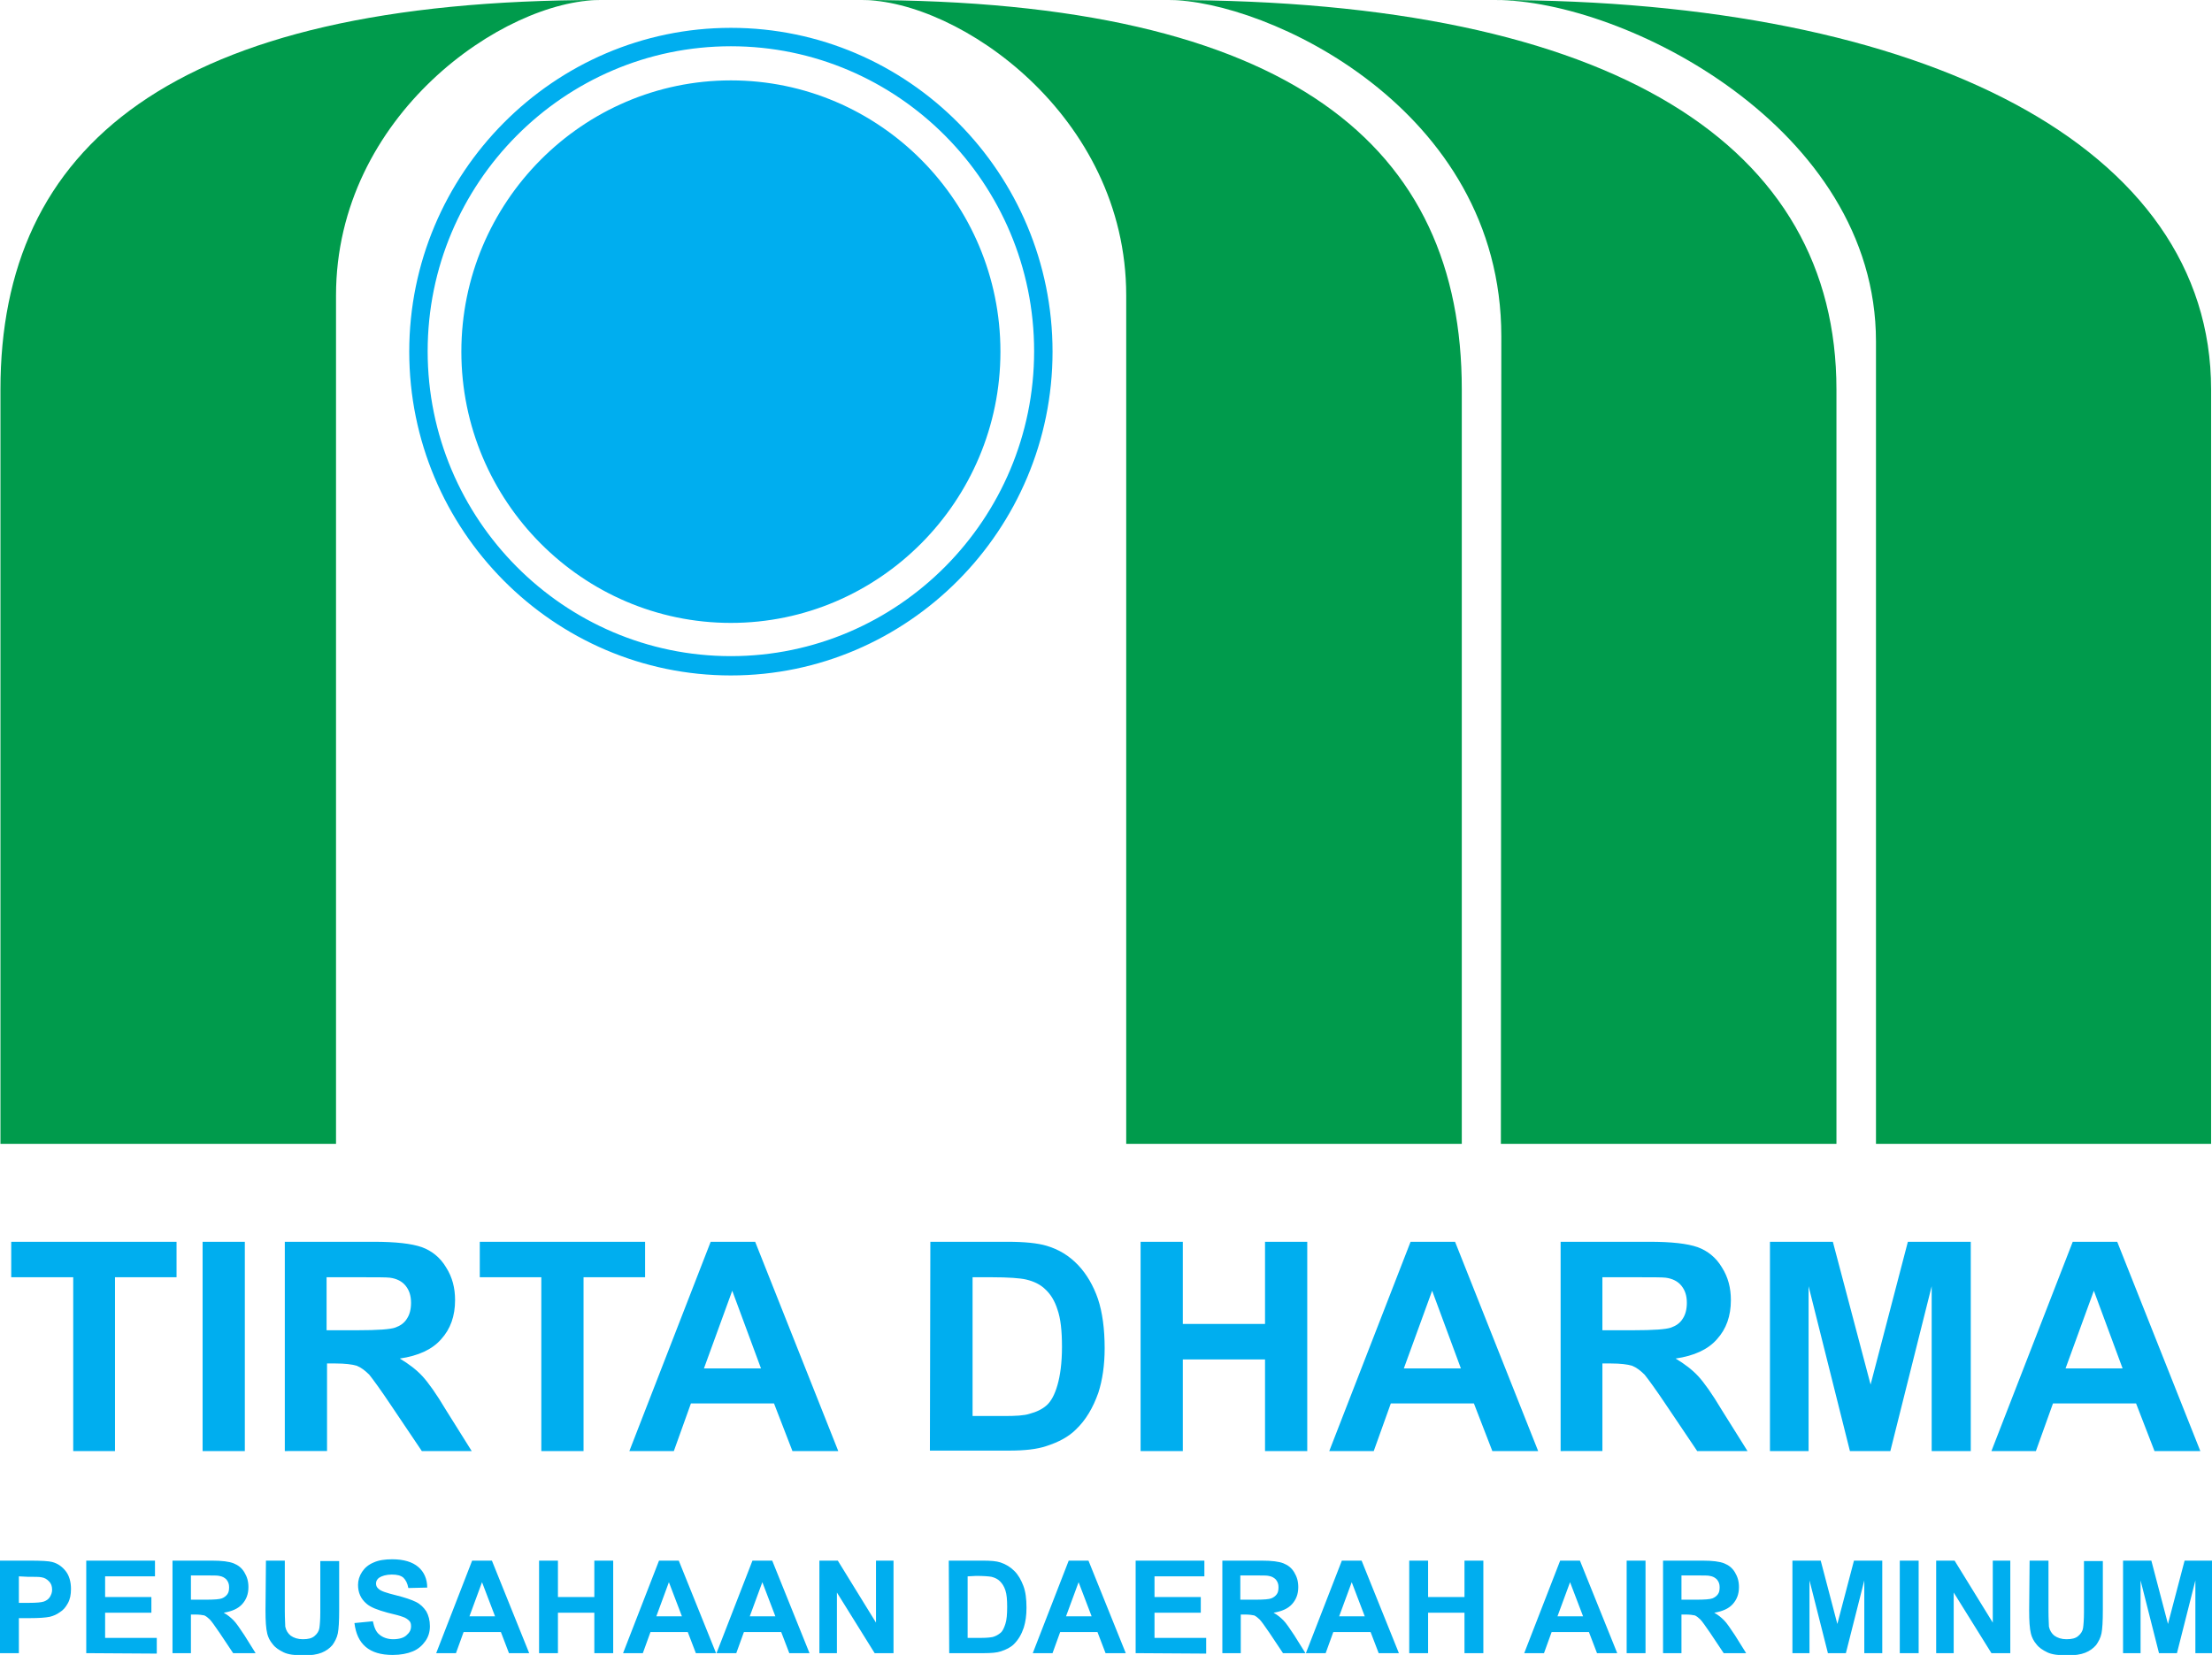 <?xml version="1.0" encoding="utf-8"?>
<!-- Generator: Adobe Illustrator 28.4.1, SVG Export Plug-In . SVG Version: 6.00 Build 0)  -->
<svg version="1.1" id="Layer_1" xmlns="http://www.w3.org/2000/svg" xmlns:xlink="http://www.w3.org/1999/xlink" x="0px" y="0px"
	 viewBox="0 0 492.4 368.5" style="enable-background:new 0 0 492.4 368.5;" xml:space="preserve">
<style type="text/css">
	.st0{fill-rule:evenodd;clip-rule:evenodd;fill:#00AEEF;}
	.st1{fill-rule:evenodd;clip-rule:evenodd;fill:#009B4C;}
	.st2{fill:#00AEEF;}
</style>
<g id="Layer_x0020_1">
	<path class="st0" d="M162.7,17.9c33.1,0,60,27.1,60,60.4c0,33.3-27,60.4-60,60.4s-60-27.1-60-60.4C102.7,45,129.7,17.9,162.7,17.9z
		 M162.7,6.2c39.5,0,71.6,32.4,71.6,72.1c0,39.7-32.2,72.1-71.6,72.1c-39.5,0-71.6-32.4-71.6-72.1S123.3,6.2,162.7,6.2z M162.7,10.3
		c37.2,0,67.5,30.5,67.5,67.9s-30.3,67.9-67.5,67.9c-37.2,0-67.5-30.5-67.5-67.9S125.5,10.3,162.7,10.3z"/>
	<path class="st1" d="M74.8,254.7H0.1v-168C0.1,32.8,37.7,0,133.7,0c-21.5,0-58.9,25.6-58.9,65.8V254.7z"/>
	<path class="st1" d="M250.7,254.7h74.7v-168C325.4,32.8,287.8,0,191.8,0c21.5,0,58.9,25.6,58.9,65.8V254.7z"/>
	<path class="st1" d="M334.1,254.7h74.7v-168C408.8,32.8,360,0,260.1,0c21.5,0,74.1,23.9,74.1,74.9L334.1,254.7L334.1,254.7z"/>
	<path class="st1" d="M417.5,254.7h74.7v-168C492.2,32.8,428.8,0,332.8,0c28.8,0,84.8,28.4,84.8,76V254.7z"/>
	<path class="st2" d="M16.3,323.1v-38.7H2.5v-7.9h36.8v7.9H25.6v38.7H16.3z M45.1,323.1v-46.6h9.4v46.6H45.1z M63.4,323.1v-46.6
		h19.7c5,0,8.5,0.4,10.8,1.2c2.2,0.8,4.1,2.3,5.4,4.5c1.4,2.2,2,4.6,2,7.3c0,3.5-1,6.4-3.1,8.7c-2,2.3-5.1,3.7-9.2,4.3
		c2,1.2,3.7,2.5,5,3.9c1.3,1.4,3.1,3.9,5.3,7.6l5.7,9.1H93.9l-6.8-10.1c-2.4-3.6-4.1-5.9-4.9-6.9c-0.9-0.9-1.8-1.6-2.8-2
		c-1-0.3-2.6-0.5-4.7-0.5h-1.9v19.5L63.4,323.1L63.4,323.1z M72.7,296.2h6.9c4.5,0,7.3-0.2,8.4-0.6c1.1-0.4,2-1,2.6-2
		c0.6-0.9,0.9-2.1,0.9-3.5c0-1.6-0.4-2.8-1.2-3.8c-0.8-1-2-1.6-3.5-1.8c-0.8-0.1-3-0.1-6.8-0.1h-7.3V296.2z M120.5,323.1v-38.7
		h-13.7v-7.9h36.8v7.9h-13.7v38.7H120.5z M186.6,323.1h-10.2l-4.1-10.6h-18.5l-3.8,10.6h-9.9l18.1-46.6h9.9L186.6,323.1L186.6,323.1
		z M169.4,304.7l-6.4-17.3l-6.3,17.3H169.4z M207.1,276.5h17.1c3.9,0,6.8,0.3,8.8,0.9c2.7,0.8,5,2.2,7,4.3c1.9,2,3.4,4.6,4.4,7.5
		c1,3,1.5,6.7,1.5,11c0,3.8-0.5,7.1-1.4,9.9c-1.2,3.4-2.8,6.1-5,8.2c-1.6,1.6-3.8,2.8-6.6,3.7c-2.1,0.7-4.8,1-8.3,1h-17.6
		L207.1,276.5L207.1,276.5z M216.5,284.4v30.9h7c2.6,0,4.5-0.1,5.7-0.5c1.5-0.4,2.8-1,3.8-1.9s1.8-2.4,2.4-4.5c0.6-2.1,1-4.9,1-8.5
		c0-3.6-0.3-6.3-1-8.3c-0.6-1.9-1.5-3.4-2.7-4.5c-1.1-1.1-2.6-1.8-4.3-2.2c-1.3-0.3-3.9-0.5-7.7-0.5H216.5L216.5,284.4z
		 M253.9,323.1v-46.6h9.4v18.3h18.3v-18.3h9.4v46.6h-9.4v-20.4h-18.3v20.4H253.9z M342.4,323.1h-10.2l-4.1-10.6h-18.5l-3.8,10.6
		h-9.9l18.1-46.6h9.9L342.4,323.1L342.4,323.1z M325.2,304.7l-6.4-17.3l-6.3,17.3H325.2z M347.4,323.1v-46.6h19.7
		c5,0,8.5,0.4,10.8,1.2c2.2,0.8,4.1,2.3,5.4,4.5c1.4,2.2,2,4.6,2,7.3c0,3.5-1,6.4-3.1,8.7c-2,2.3-5.1,3.7-9.2,4.3
		c2,1.2,3.7,2.5,5,3.9c1.3,1.4,3.1,3.9,5.3,7.6l5.7,9.1h-11.2l-6.8-10.1c-2.4-3.6-4.1-5.9-4.9-6.9c-0.9-0.9-1.8-1.6-2.8-2
		c-1-0.3-2.6-0.5-4.7-0.5h-1.9v19.5L347.4,323.1L347.4,323.1z M356.7,296.2h6.9c4.5,0,7.3-0.2,8.4-0.6c1.1-0.4,2-1,2.6-2
		c0.6-0.9,0.9-2.1,0.9-3.5c0-1.6-0.4-2.8-1.2-3.8c-0.8-1-2-1.6-3.5-1.8c-0.8-0.1-3-0.1-6.8-0.1h-7.3V296.2z M394,323.1v-46.6h14
		l8.4,31.8l8.3-31.8h14v46.6H430v-36.7l-9.2,36.7h-9l-9.2-36.7v36.7H394L394,323.1z M489.8,323.1h-10.2l-4.1-10.6H457l-3.8,10.6
		h-9.9l18.1-46.6h9.9L489.8,323.1L489.8,323.1z M472.5,304.7l-6.4-17.3l-6.3,17.3H472.5z"/>
	<path class="st2" d="M0,368.1v-20.6h6.7c2.5,0,4.2,0.1,4.9,0.3c1.2,0.3,2.2,1,3,2c0.8,1,1.2,2.4,1.2,4c0,1.3-0.2,2.3-0.7,3.2
		c-0.5,0.9-1,1.5-1.8,2c-0.7,0.5-1.4,0.8-2.2,1c-1,0.2-2.4,0.3-4.3,0.3H4.2v7.8H0z M4.2,351v5.9h2.3c1.6,0,2.7-0.1,3.3-0.3
		c0.5-0.2,1-0.5,1.3-1c0.3-0.5,0.5-1,0.5-1.6c0-0.8-0.2-1.4-0.7-1.9c-0.5-0.5-1-0.8-1.7-0.9c-0.5-0.1-1.5-0.1-3-0.1L4.2,351L4.2,351
		z M19.2,368.1v-20.6h15.3v3.5H23.4v4.6h10.3v3.5H23.4v5.6h11.5v3.5L19.2,368.1L19.2,368.1z M38.4,368.1v-20.6h8.8
		c2.2,0,3.8,0.2,4.8,0.6s1.8,1,2.4,2s0.9,2,0.9,3.3c0,1.6-0.5,2.8-1.4,3.8c-0.9,1-2.3,1.6-4.1,1.9c0.9,0.5,1.6,1.1,2.2,1.7
		c0.6,0.6,1.4,1.8,2.4,3.3l2.5,4h-5l-3-4.5c-1.1-1.6-1.8-2.6-2.2-3c-0.4-0.4-0.8-0.7-1.2-0.9c-0.5-0.1-1.1-0.2-2.1-0.2h-0.9v8.6
		L38.4,368.1L38.4,368.1z M42.6,356.2h3.1c2,0,3.2-0.1,3.7-0.3c0.5-0.2,0.9-0.5,1.2-0.9c0.3-0.4,0.4-0.9,0.4-1.6
		c0-0.7-0.2-1.2-0.6-1.7c-0.4-0.4-0.9-0.7-1.6-0.8c-0.3-0.1-1.4-0.1-3-0.1h-3.3V356.2z M59.2,347.5h4.2v11.2c0,1.8,0.1,2.9,0.1,3.5
		c0.2,0.9,0.6,1.5,1.2,2c0.7,0.5,1.6,0.8,2.7,0.8c1.2,0,2-0.2,2.6-0.7c0.6-0.5,1-1.1,1.1-1.8c0.1-0.7,0.2-1.9,0.2-3.5v-11.4h4.2
		v10.9c0,2.5-0.1,4.2-0.3,5.2c-0.2,1-0.7,1.9-1.2,2.6c-0.6,0.7-1.4,1.3-2.4,1.7c-1,0.4-2.3,0.6-4,0.6c-2,0-3.5-0.2-4.5-0.7
		c-1-0.5-1.8-1-2.4-1.8c-0.6-0.7-1-1.5-1.2-2.3c-0.3-1.2-0.4-2.9-0.4-5.2L59.2,347.5L59.2,347.5z M78.9,361.4l4.1-0.4
		c0.3,1.4,0.7,2.4,1.5,3c0.7,0.6,1.8,1,3,1c1.3,0,2.4-0.3,3-0.9c0.7-0.6,1-1.2,1-2c0-0.5-0.1-0.9-0.4-1.2c-0.3-0.3-0.8-0.7-1.5-0.9
		c-0.5-0.2-1.6-0.5-3.3-0.9c-2.2-0.6-3.8-1.2-4.7-2c-1.3-1.1-1.9-2.5-1.9-4.2c0-1,0.3-2,0.9-2.9s1.4-1.6,2.6-2.1
		c1.1-0.5,2.5-0.7,4.1-0.7c2.6,0,4.5,0.6,5.8,1.7c1.3,1.1,2,2.7,2,4.6l-4.2,0.1c-0.2-1.1-0.6-1.8-1.1-2.3c-0.6-0.5-1.4-0.7-2.6-0.7
		c-1.2,0-2.2,0.3-2.8,0.7c-0.4,0.3-0.7,0.7-0.7,1.3c0,0.5,0.2,0.9,0.6,1.2c0.5,0.5,1.8,0.9,3.8,1.4c2,0.5,3.5,1,4.5,1.5
		s1.7,1.2,2.3,2.1c0.5,0.9,0.8,2,0.8,3.3c0,1.2-0.3,2.3-1,3.3c-0.7,1-1.6,1.8-2.8,2.3c-1.2,0.5-2.7,0.8-4.5,0.8
		c-2.6,0-4.6-0.6-6-1.8C80,365.5,79.2,363.8,78.9,361.4L78.9,361.4z M117.8,368.1h-4.5l-1.8-4.7h-8.3l-1.7,4.7h-4.4l8-20.6h4.4
		L117.8,368.1L117.8,368.1z M110.2,359.9l-2.9-7.6l-2.8,7.6H110.2z M120,368.1v-20.6h4.2v8.1h8.1v-8.1h4.2v20.6h-4.2v-9h-8.1v9H120z
		 M159.4,368.1h-4.5l-1.8-4.7h-8.3l-1.7,4.7h-4.4l8-20.6h4.4L159.4,368.1L159.4,368.1z M151.8,359.9l-2.9-7.6l-2.8,7.6H151.8z
		 M180.2,368.1h-4.5l-1.8-4.7h-8.3l-1.7,4.7h-4.4l8-20.6h4.4L180.2,368.1L180.2,368.1z M172.6,359.9l-2.9-7.6l-2.8,7.6H172.6z
		 M182.4,368.1v-20.6h4.1l8.5,13.8v-13.8h3.9v20.6h-4.2l-8.4-13.5v13.5H182.4z M211.2,347.5h7.6c1.7,0,3,0.1,3.9,0.4
		c1.2,0.4,2.2,1,3.1,1.9c0.9,0.9,1.5,2,2,3.3c0.5,1.3,0.7,2.9,0.7,4.9c0,1.7-0.2,3.1-0.6,4.4c-0.5,1.5-1.2,2.7-2.2,3.7
		c-0.7,0.7-1.7,1.2-2.9,1.6c-0.9,0.3-2.2,0.4-3.7,0.4h-7.8L211.2,347.5L211.2,347.5z M215.4,351v13.7h3.1c1.2,0,2-0.1,2.5-0.2
		c0.7-0.2,1.2-0.5,1.7-0.9c0.5-0.4,0.8-1.1,1.1-2c0.3-0.9,0.4-2.2,0.4-3.8c0-1.6-0.1-2.8-0.4-3.7c-0.3-0.9-0.7-1.5-1.2-2
		c-0.5-0.5-1.1-0.8-1.9-1c-0.6-0.1-1.7-0.2-3.4-0.2L215.4,351L215.4,351z M250.6,368.1h-4.5l-1.8-4.7H236l-1.7,4.7h-4.4l8-20.6h4.4
		L250.6,368.1L250.6,368.1z M243,359.9l-2.9-7.6l-2.8,7.6H243z M252.8,368.1v-20.6h15.3v3.5H257v4.6h10.3v3.5H257v5.6h11.5v3.5
		L252.8,368.1L252.8,368.1z M272.1,368.1v-20.6h8.8c2.2,0,3.8,0.2,4.8,0.6c1,0.4,1.8,1,2.4,2c0.6,1,0.9,2,0.9,3.3
		c0,1.6-0.5,2.8-1.4,3.8c-0.9,1-2.3,1.6-4.1,1.9c0.9,0.5,1.6,1.1,2.2,1.7c0.6,0.6,1.4,1.8,2.4,3.3l2.5,4h-5l-3-4.5
		c-1.1-1.6-1.8-2.6-2.2-3c-0.4-0.4-0.8-0.7-1.2-0.9c-0.5-0.1-1.1-0.2-2.1-0.2h-0.9v8.6L272.1,368.1L272.1,368.1z M276.2,356.2h3.1
		c2,0,3.2-0.1,3.7-0.3c0.5-0.2,0.9-0.5,1.2-0.9c0.3-0.4,0.4-0.9,0.4-1.6c0-0.7-0.2-1.2-0.6-1.7c-0.4-0.4-0.9-0.7-1.6-0.8
		c-0.3-0.1-1.4-0.1-3-0.1h-3.3V356.2z M311.4,368.1h-4.5l-1.8-4.7h-8.3l-1.7,4.7h-4.4l8-20.6h4.4L311.4,368.1L311.4,368.1z
		 M303.8,359.9l-2.9-7.6l-2.8,7.6H303.8z M313.7,368.1v-20.6h4.2v8.1h8.1v-8.1h4.2v20.6H326v-9h-8.1v9H313.7z M360,368.1h-4.5
		l-1.8-4.7h-8.3l-1.7,4.7h-4.4l8-20.6h4.4L360,368.1L360,368.1z M352.4,359.9l-2.9-7.6l-2.8,7.6H352.4z M362.1,368.1v-20.6h4.2v20.6
		H362.1z M370.2,368.1v-20.6h8.8c2.2,0,3.8,0.2,4.8,0.6s1.8,1,2.4,2s0.9,2,0.9,3.3c0,1.6-0.5,2.8-1.4,3.8c-0.9,1-2.3,1.6-4.1,1.9
		c0.9,0.5,1.6,1.1,2.2,1.7c0.6,0.6,1.4,1.8,2.4,3.3l2.5,4h-5l-3-4.5c-1.1-1.6-1.8-2.6-2.2-3s-0.8-0.7-1.2-0.9
		c-0.5-0.1-1.1-0.2-2.1-0.2h-0.9v8.6L370.2,368.1L370.2,368.1z M374.4,356.2h3.1c2,0,3.2-0.1,3.7-0.3c0.5-0.2,0.9-0.5,1.2-0.9
		c0.3-0.4,0.4-0.9,0.4-1.6c0-0.7-0.2-1.2-0.6-1.7c-0.4-0.4-0.9-0.7-1.6-0.8c-0.3-0.1-1.4-0.1-3-0.1h-3.3V356.2z M399,368.1v-20.6
		h6.3l3.7,14.1l3.7-14.1h6.3v20.6H415v-16.2l-4.1,16.2h-4l-4.1-16.2l0,16.2H399z M422.9,368.1v-20.6h4.2v20.6H422.9z M431,368.1
		v-20.6h4.1l8.5,13.8v-13.8h3.9v20.6h-4.2l-8.4-13.5v13.5H431z M451.8,347.5h4.2v11.2c0,1.8,0.1,2.9,0.1,3.5c0.2,0.9,0.6,1.5,1.2,2
		c0.7,0.5,1.6,0.8,2.7,0.8c1.2,0,2-0.2,2.6-0.7c0.6-0.5,1-1.1,1.1-1.8c0.1-0.7,0.2-1.9,0.2-3.5v-11.4h4.2v10.9
		c0,2.5-0.1,4.2-0.3,5.2c-0.2,1-0.7,1.9-1.2,2.6c-0.6,0.7-1.4,1.3-2.4,1.7c-1,0.4-2.3,0.6-4,0.6c-2,0-3.5-0.2-4.5-0.7
		c-1-0.5-1.8-1-2.4-1.8c-0.6-0.7-1-1.5-1.2-2.3c-0.3-1.2-0.4-2.9-0.4-5.2L451.8,347.5L451.8,347.5z M472.6,368.1v-20.6h6.3l3.7,14.1
		l3.7-14.1h6.3v20.6h-3.9v-16.2l-4.1,16.2h-4l-4.1-16.2l0,16.2H472.6z"/>
</g>
</svg>
